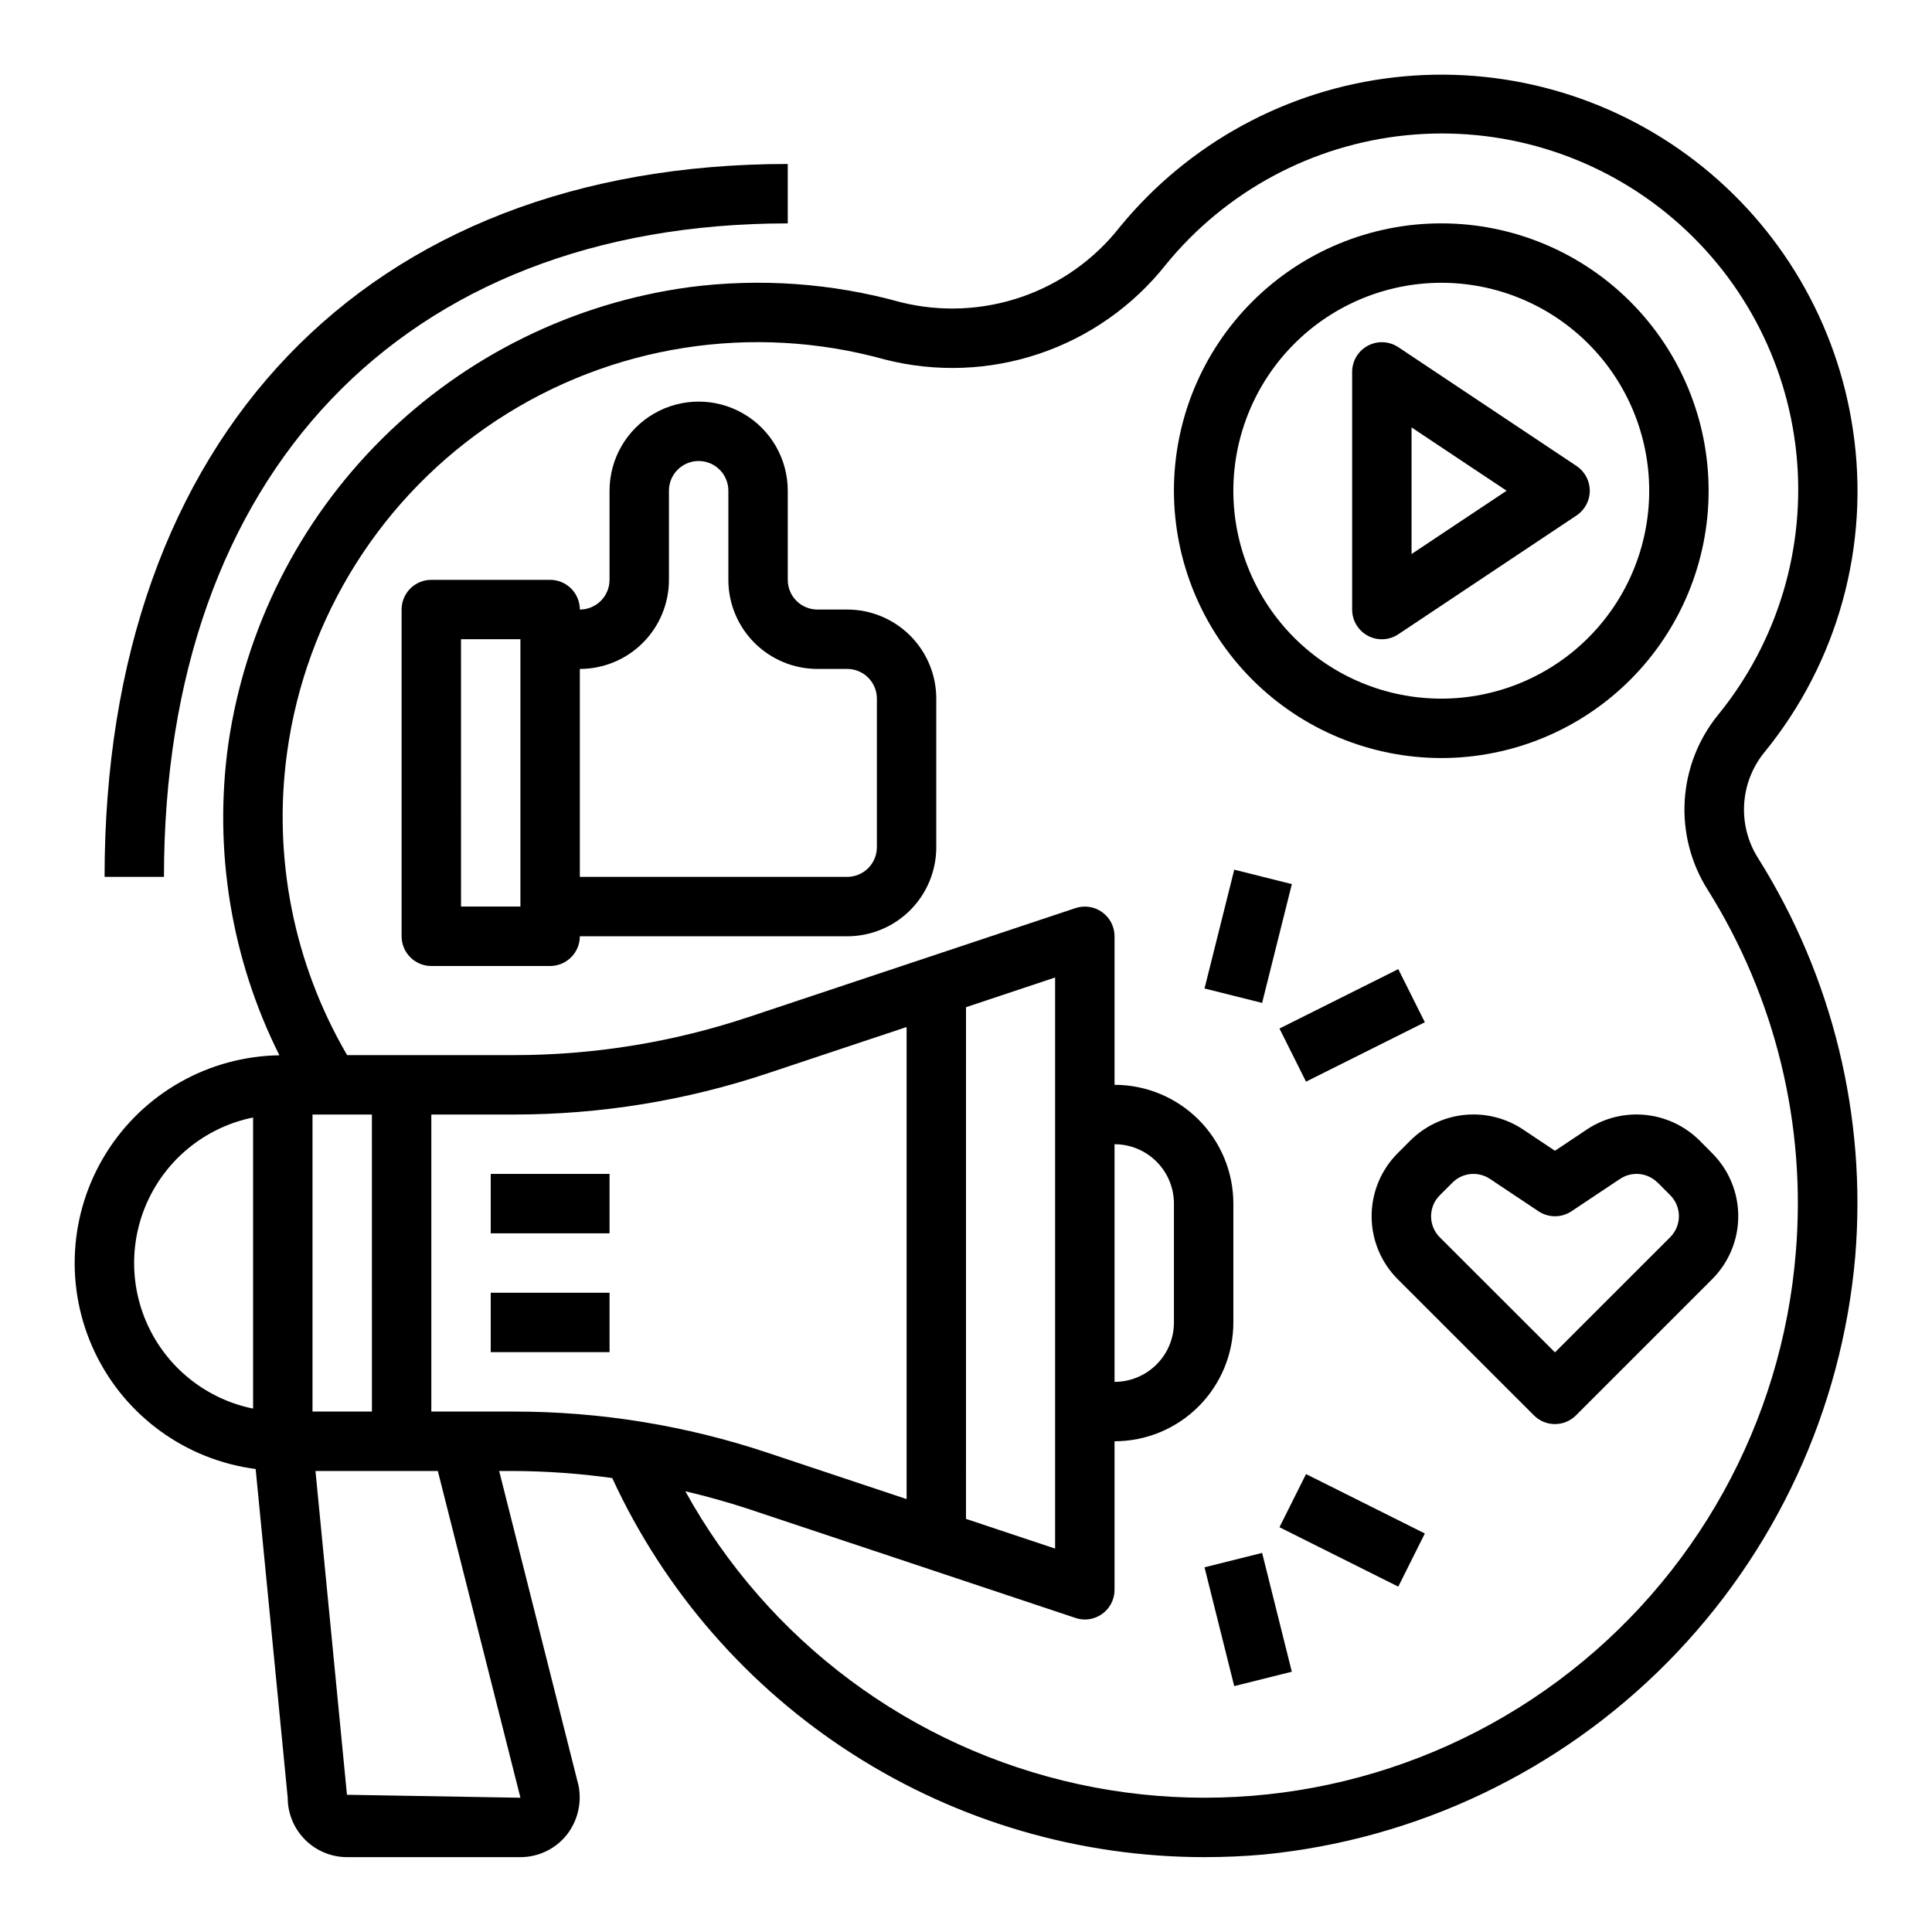 <?xml version="1.0" encoding="UTF-8"?>
<!-- The Best Svg Icon site in the world: iconSvg.co, Visit us! https://iconsvg.co -->
<svg fill="#000000" width="800px" height="800px" version="1.1" viewBox="144 144 512 512" xmlns="http://www.w3.org/2000/svg">
 <g>
  <path d="m211.75 533.3 8.496 87.117c0 4.176 1.656 8.18 4.609 11.133 2.953 2.953 6.957 4.613 11.133 4.613h45.934c4.598-0.004 8.961-2.019 11.949-5.512 3.109-3.711 4.383-8.629 3.465-13.383l-21.051-83.441h3.938c8.707 0.047 17.398 0.672 26.023 1.871 13.836 29.996 35.977 55.402 63.805 73.207 27.824 17.805 60.168 27.262 93.203 27.258 5.195 0 10.445-0.234 15.742-0.699l0.004-0.004c40.477-3.996 78.289-22.012 106.89-50.93 28.605-28.918 46.203-66.926 49.758-107.45 3.086-37.098-5.957-74.195-25.766-105.71-2.68-4.246-3.965-9.23-3.664-14.242 0.297-5.016 2.16-9.809 5.324-13.711 19.527-23.879 28.07-54.891 23.523-85.402-4.152-28.332-19.168-53.934-41.863-71.387-22.699-17.453-51.297-25.387-79.746-22.125-28.445 3.266-54.504 17.469-72.656 39.609-6.723 8.59-15.793 15.047-26.105 18.59s-21.434 4.023-32.016 1.383c-18.176-5.051-37.18-6.41-55.891-4-30.789 4.16-59.383 18.238-81.453 40.105-22.066 21.867-36.406 50.328-40.848 81.078-3.914 28.203 0.812 56.934 13.555 82.395-18.727 0.273-36.031 10.043-45.93 25.941-9.902 15.898-11.043 35.738-3.027 52.664 8.016 16.926 24.09 28.617 42.66 31.031zm15.066-15.219v-78.719h15.742l0.004 78.719zm55.105 102.34-45.973-0.789-8.344-85.801h32.426zm-23.617-102.34v-78.719h21.895c22.844 0.008 45.539-3.676 67.211-10.91l36.848-12.281v125.1l-36.848-12.281c-21.672-7.234-44.367-10.918-67.211-10.91zm165.31-115.03v151.34l-23.617-7.871 0.004-135.6zm-203.52-59.727c4.969-35.961 25.219-68.023 55.555-87.965 30.336-19.938 67.805-25.809 102.79-16.105 13.523 3.469 27.762 2.941 40.992-1.523 13.23-4.461 24.879-12.668 33.539-23.617 15.828-19.406 38.715-31.727 63.625-34.258 24.91-2.527 49.809 4.941 69.211 20.77 19.406 15.824 31.727 38.711 34.258 63.625 2.527 24.91-4.941 49.805-20.77 69.211-5.238 6.449-8.324 14.383-8.828 22.68-0.5 8.297 1.609 16.539 6.035 23.574 18.004 28.656 26.219 62.379 23.41 96.102-3.633 45.203-26.609 86.633-63.027 113.65-36.418 27.02-82.734 36.992-127.05 27.359-44.312-9.633-82.305-37.934-104.22-77.633 5.652 1.348 11.273 2.883 16.824 4.723l86.594 28.859h-0.004c0.793 0.266 1.625 0.402 2.465 0.41 2.086 0 4.09-0.828 5.566-2.305 1.473-1.477 2.305-3.481 2.305-5.566v-39.363c8.352 0 16.359-3.316 22.266-9.223 5.902-5.902 9.223-13.914 9.223-22.266v-31.484c0-8.352-3.32-16.363-9.223-22.266-5.906-5.906-13.914-9.223-22.266-9.223v-39.363c0-2.527-1.215-4.906-3.269-6.387-2.051-1.48-4.691-1.883-7.09-1.082l-86.594 28.859c-20.059 6.691-41.066 10.102-62.211 10.098h-44.211c-14.152-24.223-19.75-52.504-15.895-80.293zm219.27 103.91c4.176 0 8.18 1.66 11.133 4.613 2.953 2.949 4.609 6.957 4.609 11.133v31.488-0.004c0 4.176-1.656 8.184-4.609 11.133-2.953 2.953-6.957 4.613-11.133 4.613zm-228.29-7.086v77.148c-11.957-2.43-22.109-10.262-27.492-21.211s-5.383-23.777 0-34.727 15.535-18.781 27.492-21.211z"/>
  <path d="m274.05 486.59h31.488v15.742h-31.488z"/>
  <path d="m274.05 455.1h31.488v15.742h-31.488z"/>
  <path d="m506.49 312.48c2.559 1.371 5.668 1.219 8.082-0.395l47.23-31.488h0.004c2.188-1.457 3.504-3.914 3.504-6.547s-1.316-5.09-3.504-6.551l-47.23-31.488h-0.004c-2.414-1.609-5.519-1.762-8.082-0.391-2.559 1.367-4.156 4.035-4.156 6.941v62.977c-0.004 2.902 1.594 5.57 4.156 6.941zm11.586-55.207 25.191 16.777-25.191 16.773z"/>
  <path d="m525.95 344.89c18.793 0 36.812-7.465 50.098-20.75 13.289-13.289 20.754-31.309 20.754-50.098s-7.465-36.812-20.754-50.098c-13.285-13.285-31.305-20.75-50.098-20.75-18.789 0-36.809 7.465-50.094 20.75-13.289 13.285-20.754 31.309-20.754 50.098 0.023 18.781 7.492 36.793 20.773 50.074 13.285 13.281 31.293 20.754 50.074 20.773zm0-125.95c14.617 0 28.633 5.805 38.965 16.141 10.336 10.332 16.141 24.348 16.141 38.965 0 14.613-5.805 28.629-16.141 38.965-10.332 10.332-24.348 16.137-38.965 16.137-14.613 0-28.629-5.805-38.961-16.137-10.336-10.336-16.141-24.352-16.141-38.965 0.016-14.609 5.828-28.617 16.156-38.945 10.332-10.332 24.336-16.145 38.945-16.16z"/>
  <path d="m258.3 400h31.488c2.09 0 4.09-0.832 5.566-2.309 1.477-1.477 2.309-3.477 2.309-5.566h70.848c6.262 0 12.27-2.488 16.699-6.914 4.426-4.43 6.914-10.438 6.914-16.699v-39.363c0-6.262-2.488-12.27-6.914-16.695-4.43-4.43-10.438-6.918-16.699-6.918h-7.875c-4.348 0-7.871-3.523-7.871-7.871v-23.617c0-8.438-4.5-16.234-11.809-20.453-7.305-4.219-16.309-4.219-23.613 0-7.309 4.219-11.809 12.016-11.809 20.453v23.617c0 2.086-0.832 4.09-2.305 5.566-1.477 1.473-3.481 2.305-5.566 2.305 0-2.09-0.832-4.09-2.309-5.566-1.477-1.477-3.477-2.305-5.566-2.305h-31.488c-4.348 0-7.871 3.523-7.871 7.871v86.59c0 2.09 0.828 4.09 2.305 5.566 1.477 1.477 3.481 2.309 5.566 2.309zm62.977-102.34v-23.617c0-4.348 3.523-7.871 7.871-7.871 4.348 0 7.875 3.523 7.875 7.871v23.617c0 6.262 2.488 12.27 6.914 16.695 4.43 4.43 10.438 6.918 16.699 6.918h7.875c2.086 0 4.09 0.832 5.566 2.305 1.477 1.477 2.305 3.481 2.305 5.566v39.363c0 2.086-0.828 4.09-2.305 5.566s-3.481 2.305-5.566 2.305h-70.848v-55.105c6.262 0 12.27-2.488 16.695-6.918 4.43-4.426 6.918-10.434 6.918-16.695zm-55.105 15.742h15.742v70.848h-15.738z"/>
  <path d="m564.59 443.29-8.508 5.676-8.512-5.676c-4.543-3.012-9.992-4.367-15.422-3.832-5.426 0.539-10.504 2.93-14.371 6.777l-3.371 3.371c-4.426 4.426-6.914 10.434-6.914 16.695 0 6.262 2.488 12.27 6.914 16.695l36.102 36.094c3.074 3.074 8.059 3.074 11.133 0l36.102-36.094h-0.004c4.43-4.426 6.918-10.434 6.918-16.695 0-6.262-2.488-12.27-6.918-16.695l-3.352-3.371c-3.871-3.844-8.945-6.234-14.375-6.773-5.426-0.535-10.875 0.816-15.422 3.828zm18.672 14.074 3.352 3.363h0.004c1.477 1.477 2.309 3.481 2.309 5.57 0 2.09-0.832 4.094-2.309 5.57l-30.535 30.527-30.527-30.496c-3.074-3.074-3.074-8.059 0-11.133l3.363-3.363-0.004 0.004c2.652-2.656 6.812-3.066 9.934-0.984l12.871 8.582v-0.004c2.648 1.766 6.094 1.766 8.738 0l12.879-8.582v0.004c3.121-2.082 7.273-1.672 9.926 0.977z"/>
  <path d="m463.21 405.96 7.879-31.484 15.266 3.82-7.879 31.484z"/>
  <path d="m483.07 416.57 31.488-15.742 7.039 14.082-31.488 15.742z"/>
  <path d="m463.21 559.35 15.266-3.816 7.871 31.488-15.266 3.816z"/>
  <path d="m483.07 548.73 7.039-14.082 31.488 15.742-7.039 14.082z"/>
  <path d="m171.71 376.38h15.742c0-106.82 63.348-173.18 165.31-173.18v-15.746c-111.68 0-181.05 72.422-181.05 188.93z"/>
 </g>
</svg>